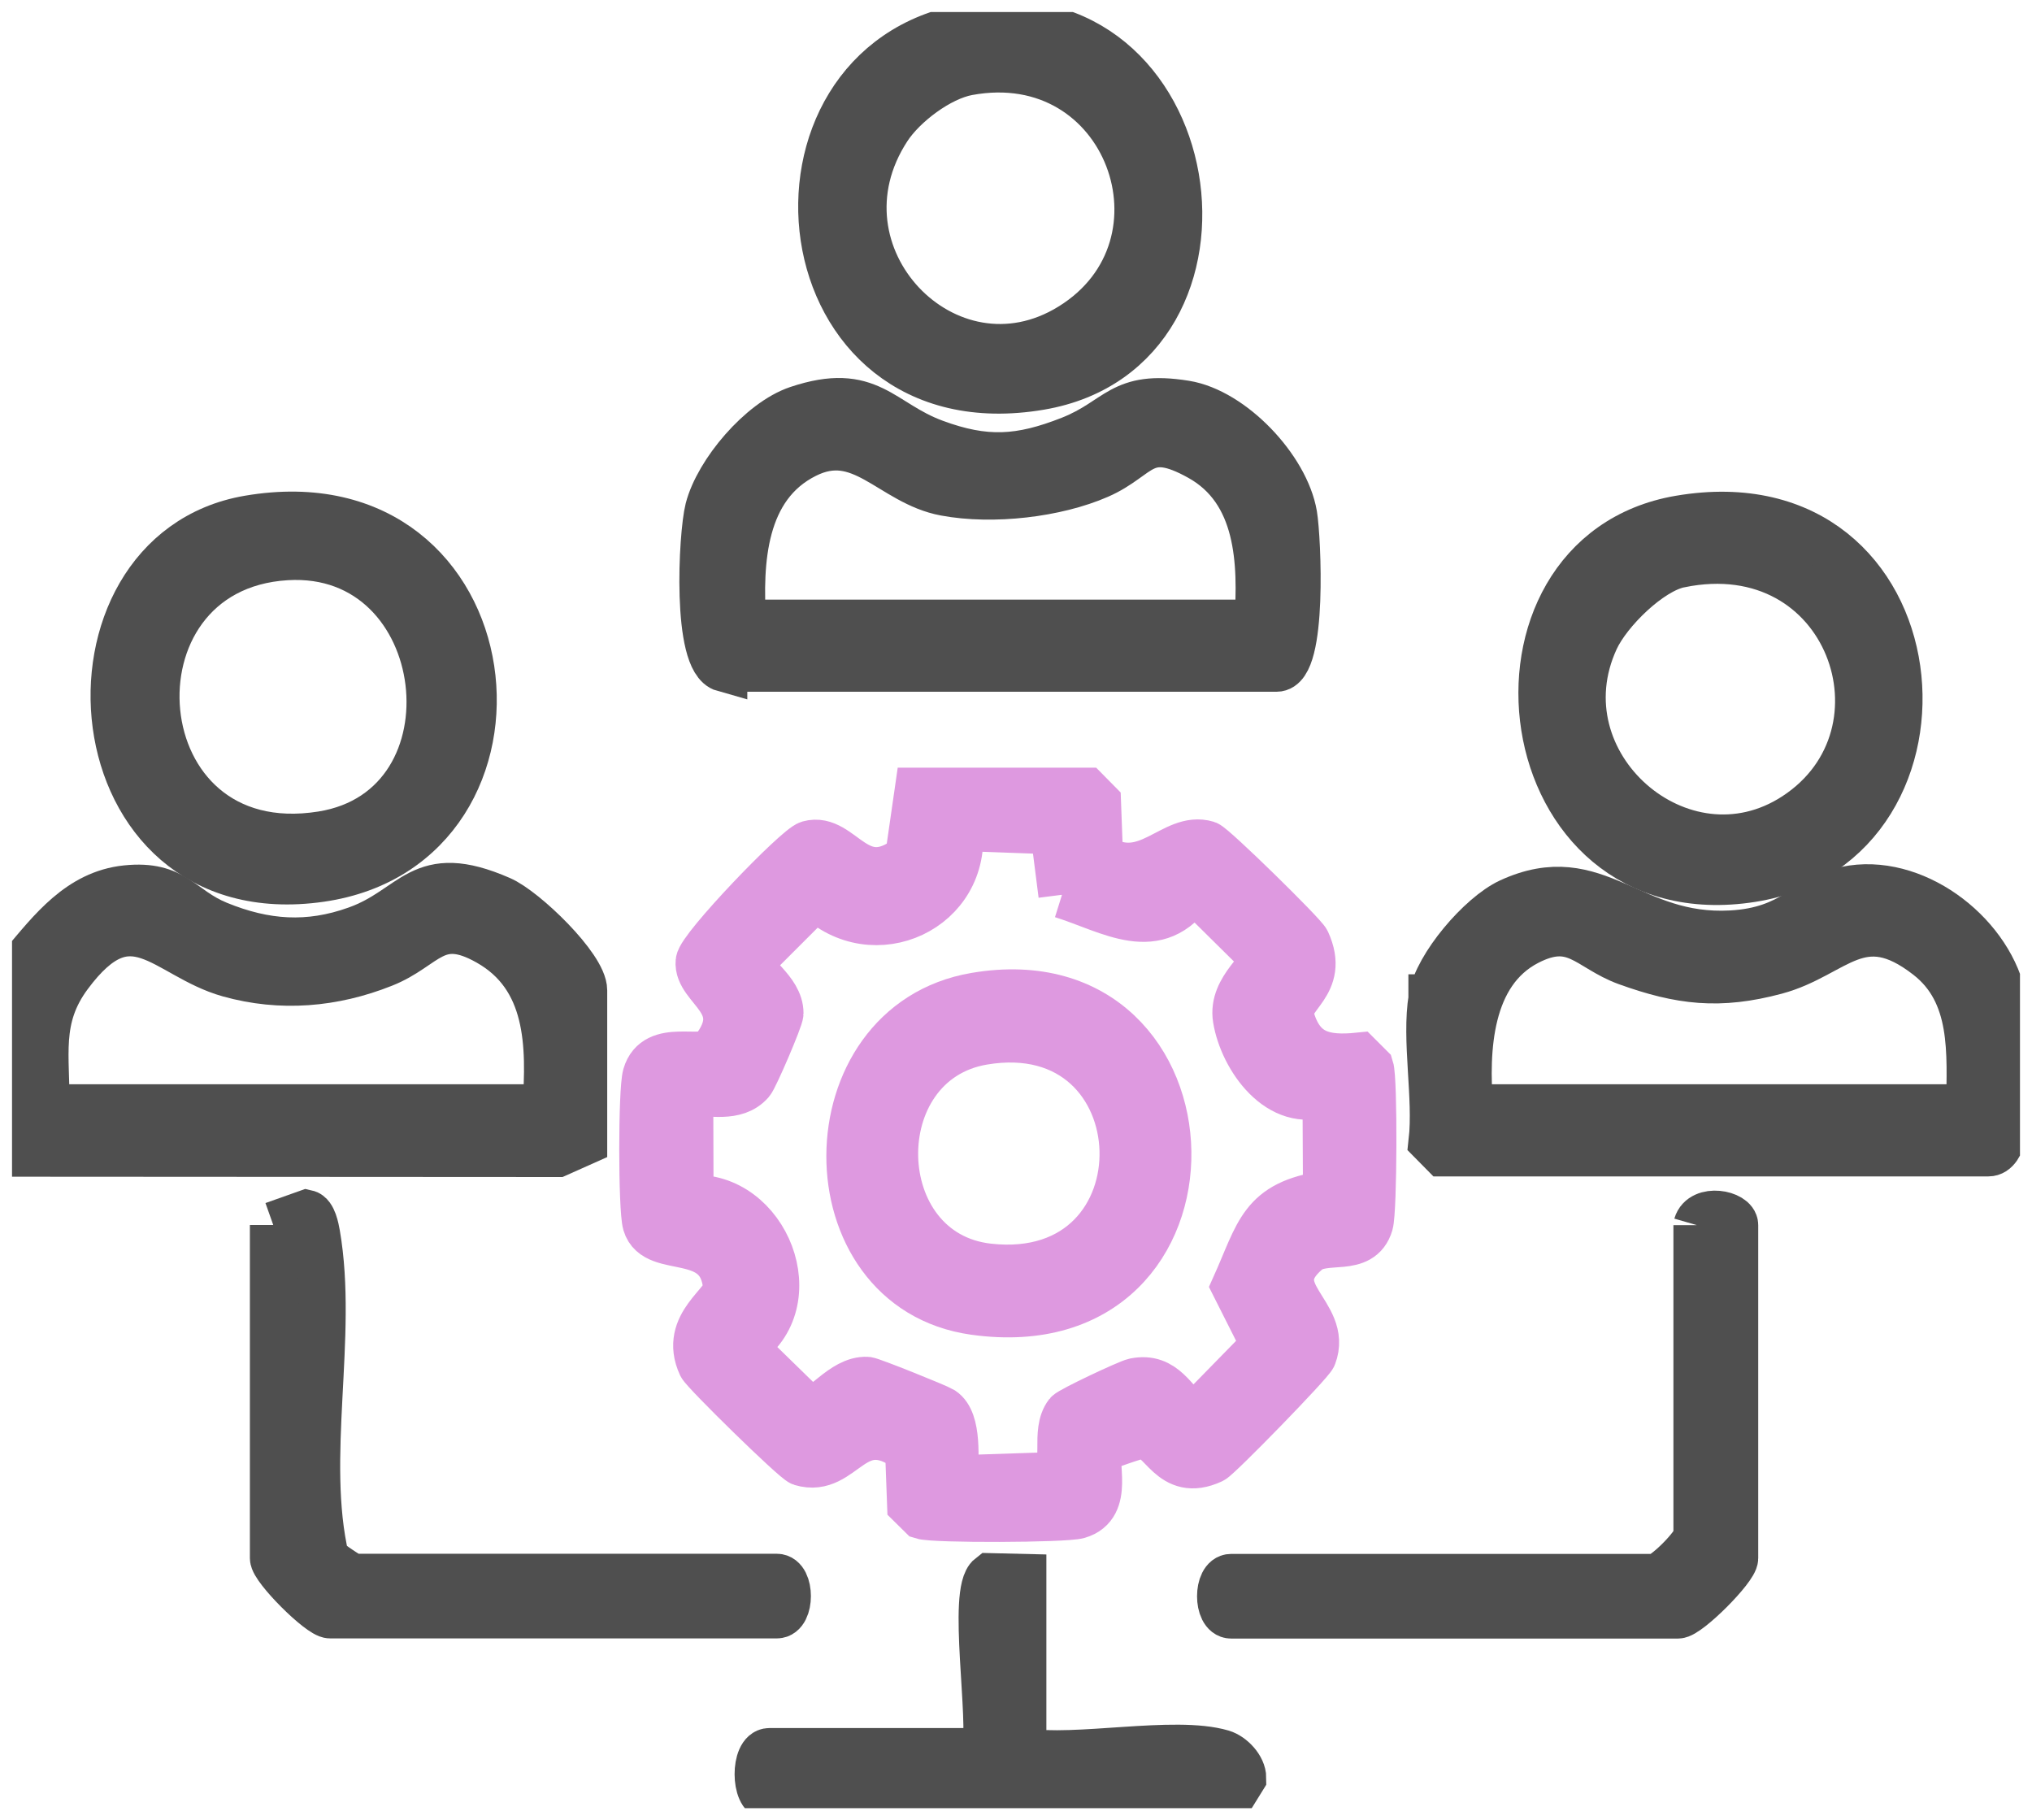 <?xml version="1.0" encoding="UTF-8"?><svg id="uuid-4b52f530-47fc-44e1-a22a-abb0bfe64efc" xmlns="http://www.w3.org/2000/svg" xmlns:xlink="http://www.w3.org/1999/xlink" viewBox="0 0 130.11 116.55"><defs><clipPath id="uuid-bf376235-3665-4af3-baac-4e3a7e54f854"><rect x=".77" y=".77" width="128.57" height="115" style="fill:none;"/></clipPath></defs><g style="clip-path:url(#uuid-bf376235-3665-4af3-baac-4e3a7e54f854);"><path d="M1.5,73.83v-12.12c1.79-2.12,3.59-4.5,6.59-4.81,3.12-.32,3.44,1.29,5.87,2.29,3.01,1.23,5.79,1.43,8.86.33,3.76-1.34,4.06-4.19,9.23-1.93,1.53.66,5.33,4.32,5.33,5.82v9.7l-1.68.75-34.2-.02ZM34.95,70.92c.28-4,.26-8.37-3.7-10.6-3.37-1.9-3.94.31-6.71,1.4-3.19,1.27-6.55,1.56-9.87.63-4.13-1.16-6.25-5.32-10.26.09-2.07,2.79-1.41,5.2-1.46,8.48h32Z" style="fill:#4f4f4f; stroke:#4f4f4f; stroke-miterlimit:10; stroke-width:3px;"/><path d="M70.4,54.88c3.04,1.87,4.69-1.49,6.88-.83.42.13,6.19,5.78,6.39,6.23,1.28,2.78-1.4,3.48-1.02,4.85.66,2.35,2.11,2.71,4.36,2.48l.73.73c.25.77.22,9.15-.03,10.02-.58,1.95-2.89.8-4.03,1.78-2.97,2.56,1.45,3.93.4,6.68-.16.43-6.04,6.46-6.46,6.66-2.68,1.25-3.18-1.63-4.5-1.6-.24,0-2.62.82-2.7.94-.49.72.76,3.58-1.38,4.2-.86.25-9.24.28-10.01.03l-.73-.72-.13-3.51c-3.52-2.59-4.14,1.63-6.86.82-.43-.13-6.2-5.79-6.41-6.23-1.22-2.65,1.71-3.94,1.62-4.99-.34-3.84-4.54-1.95-5.16-4.07-.28-.96-.28-8.54,0-9.5.63-2.18,3.64-.76,4.31-1.61,2.42-3.05-1.08-3.95-.91-5.68.08-.89,6.26-7.31,7.03-7.52,2.11-.59,3.1,3.38,6.38.84l.61-4.23h10.78l.72.73.13,3.52h-.01ZM67.99,57.29l-.52-4.09-6.05-.22c.59,5.22-5.49,8.01-9.18,4.41l-4.16,4.16c-.14.81,1.88,1.82,1.87,3.33,0,.34-1.62,4.11-1.87,4.39-.98,1.12-2.63.62-3.91.69l.02,6.77c4.85-.34,7.66,6.69,3.39,9.47l4.17,4.07c.89.16,2.18-1.98,3.77-1.9.26.01,4.53,1.73,4.81,1.91,1.07.7.79,3.22.81,4.4l6.33-.21c.91-.64,0-2.8.89-3.96.18-.23,3.86-1.97,4.3-2.06,1.91-.38,2.48,1.29,3.75,2.34l4.56-4.66-1.9-3.77c1.55-3.44,1.68-5.3,5.86-5.91l-.03-6.49c-2.97,1.15-5.33-2.22-5.74-4.73-.33-2,1.98-3.27,1.65-4l-4.4-4.35c-2.31,3.46-5.28,1.39-8.41.41h-.01Z" style="fill:#de99e0; stroke:#de99e0; stroke-miterlimit:10; stroke-width:3px;"/><path d="M46.35,42.8c-1.82-.51-1.41-8.54-.99-10.2.61-2.37,3.36-5.61,5.72-6.4,4.6-1.54,5.3.86,8.75,2.14,3.26,1.21,5.49,1.07,8.71-.2,3.13-1.24,3.19-2.95,7.35-2.28,2.99.48,6.44,4.11,6.95,7.11.25,1.49.64,9.82-1.1,9.82h-35.39ZM80.53,39.89c.27-3.89.13-8.46-3.7-10.6-3.63-2.03-3.77-.04-6.48,1.14-2.72,1.19-6.78,1.67-9.83,1.1-3.46-.64-5.36-4.2-8.94-2.41-4.04,2.01-4.27,6.84-4.02,10.77h32.97Z" style="fill:#4f4f4f; stroke:#4f4f4f; stroke-miterlimit:10; stroke-width:3px;"/><path d="M91.68,63.89c.34-2.04,3.12-5.29,5-6.16,5.57-2.56,7.68,2.42,14.18,2.06,4-.22,4.8-2.28,7.36-2.82,4.26-.89,8.99,2.67,9.98,6.76.37,1.53,1.02,10.09-.88,10.09h-34.91l-.72-.73c.32-2.83-.45-6.52,0-9.21h-.01ZM126.11,70.92c.05-3.51.36-7.33-2.67-9.69-4.32-3.37-5.89-.09-9.73.94-3.62.97-6.11.67-9.55-.57-2.48-.9-3.34-2.84-6.36-1.28-3.78,1.96-3.99,6.89-3.69,10.6h32Z" style="fill:#4f4f4f; stroke:#4f4f4f; stroke-miterlimit:10; stroke-width:3px;"/><path d="M107.56,33.22c16.74-2.84,18.81,20.79,4.61,23.04-15.6,2.47-18.27-20.72-4.61-23.04ZM107.55,36.13c-1.93.4-4.57,3.02-5.39,4.79-3.7,7.99,5.52,16.05,12.78,11.32,8.01-5.22,3.45-18.33-7.38-16.11h-.01Z" style="fill:#4f4f4f; stroke:#4f4f4f; stroke-miterlimit:10; stroke-width:3px;"/><path d="M61.98,1.71c15.24-2.62,18.68,20.65,4.62,23.04-16.52,2.81-18.86-20.59-4.62-23.04ZM61.97,4.61c-1.83.34-4.11,2.06-5.12,3.6-5.31,8.12,3.8,17.59,11.72,12.69,8.33-5.15,3.65-18.19-6.6-16.29h0Z" style="fill:#4f4f4f; stroke:#4f4f4f; stroke-miterlimit:10; stroke-width:3px;"/><path d="M15.92,33.22c16.95-2.9,19.49,20.89,4.6,23.03-15.89,2.28-17.5-20.82-4.6-23.03ZM18.34,35.65c-12.14.73-10.74,19.87,2.28,17.79,10.45-1.67,8.53-18.44-2.28-17.79Z" style="fill:#4f4f4f; stroke:#4f4f4f; stroke-miterlimit:10; stroke-width:3px;"/><path d="M17.5,78.44l2.14-.76c.41.09.57.96.64,1.35,1.13,6.52-.93,14.32.58,20.77.16.22,1.61,1.18,1.73,1.18h27.15c.91,0,.91,2.42,0,2.42h-28.61c-.65,0-3.63-2.98-3.63-3.64v-21.33Z" style="fill:#4f4f4f; stroke:#4f4f4f; stroke-miterlimit:10; stroke-width:3px;"/><path d="M108.65,78.44c.33-1.14,2.43-.73,2.43,0v21.33c0,.65-2.99,3.64-3.64,3.64h-28.61c-.91,0-.91-2.42,0-2.42h27.16c.56,0,2.66-2.1,2.66-2.67v-19.88Z" style="fill:#4f4f4f; stroke:#4f4f4f; stroke-miterlimit:10; stroke-width:3px;"/><path d="M65.5,100.99v11.15c3.44.56,9.69-.8,12.75.1.63.19,1.33.93,1.33,1.6l-.75,1.21h-29.57c-.96,0-.97-2.91,0-2.91h13.82c.49-2-.91-10.25.32-11.2l2.1.05Z" style="fill:#4f4f4f; stroke:#4f4f4f; stroke-miterlimit:10; stroke-width:3px;"/><path d="M62.46,63.77c16.07-2.73,16.82,22.56-.07,20.2-10.68-1.49-10.62-18.39.07-20.2ZM62.95,66.68c-7.73,1.31-7.48,13.58.36,14.44,11.78,1.29,11.25-16.4-.36-14.44Z" style="fill:#de99e0; stroke:#de99e0; stroke-miterlimit:10; stroke-width:3px;"/></g></svg>